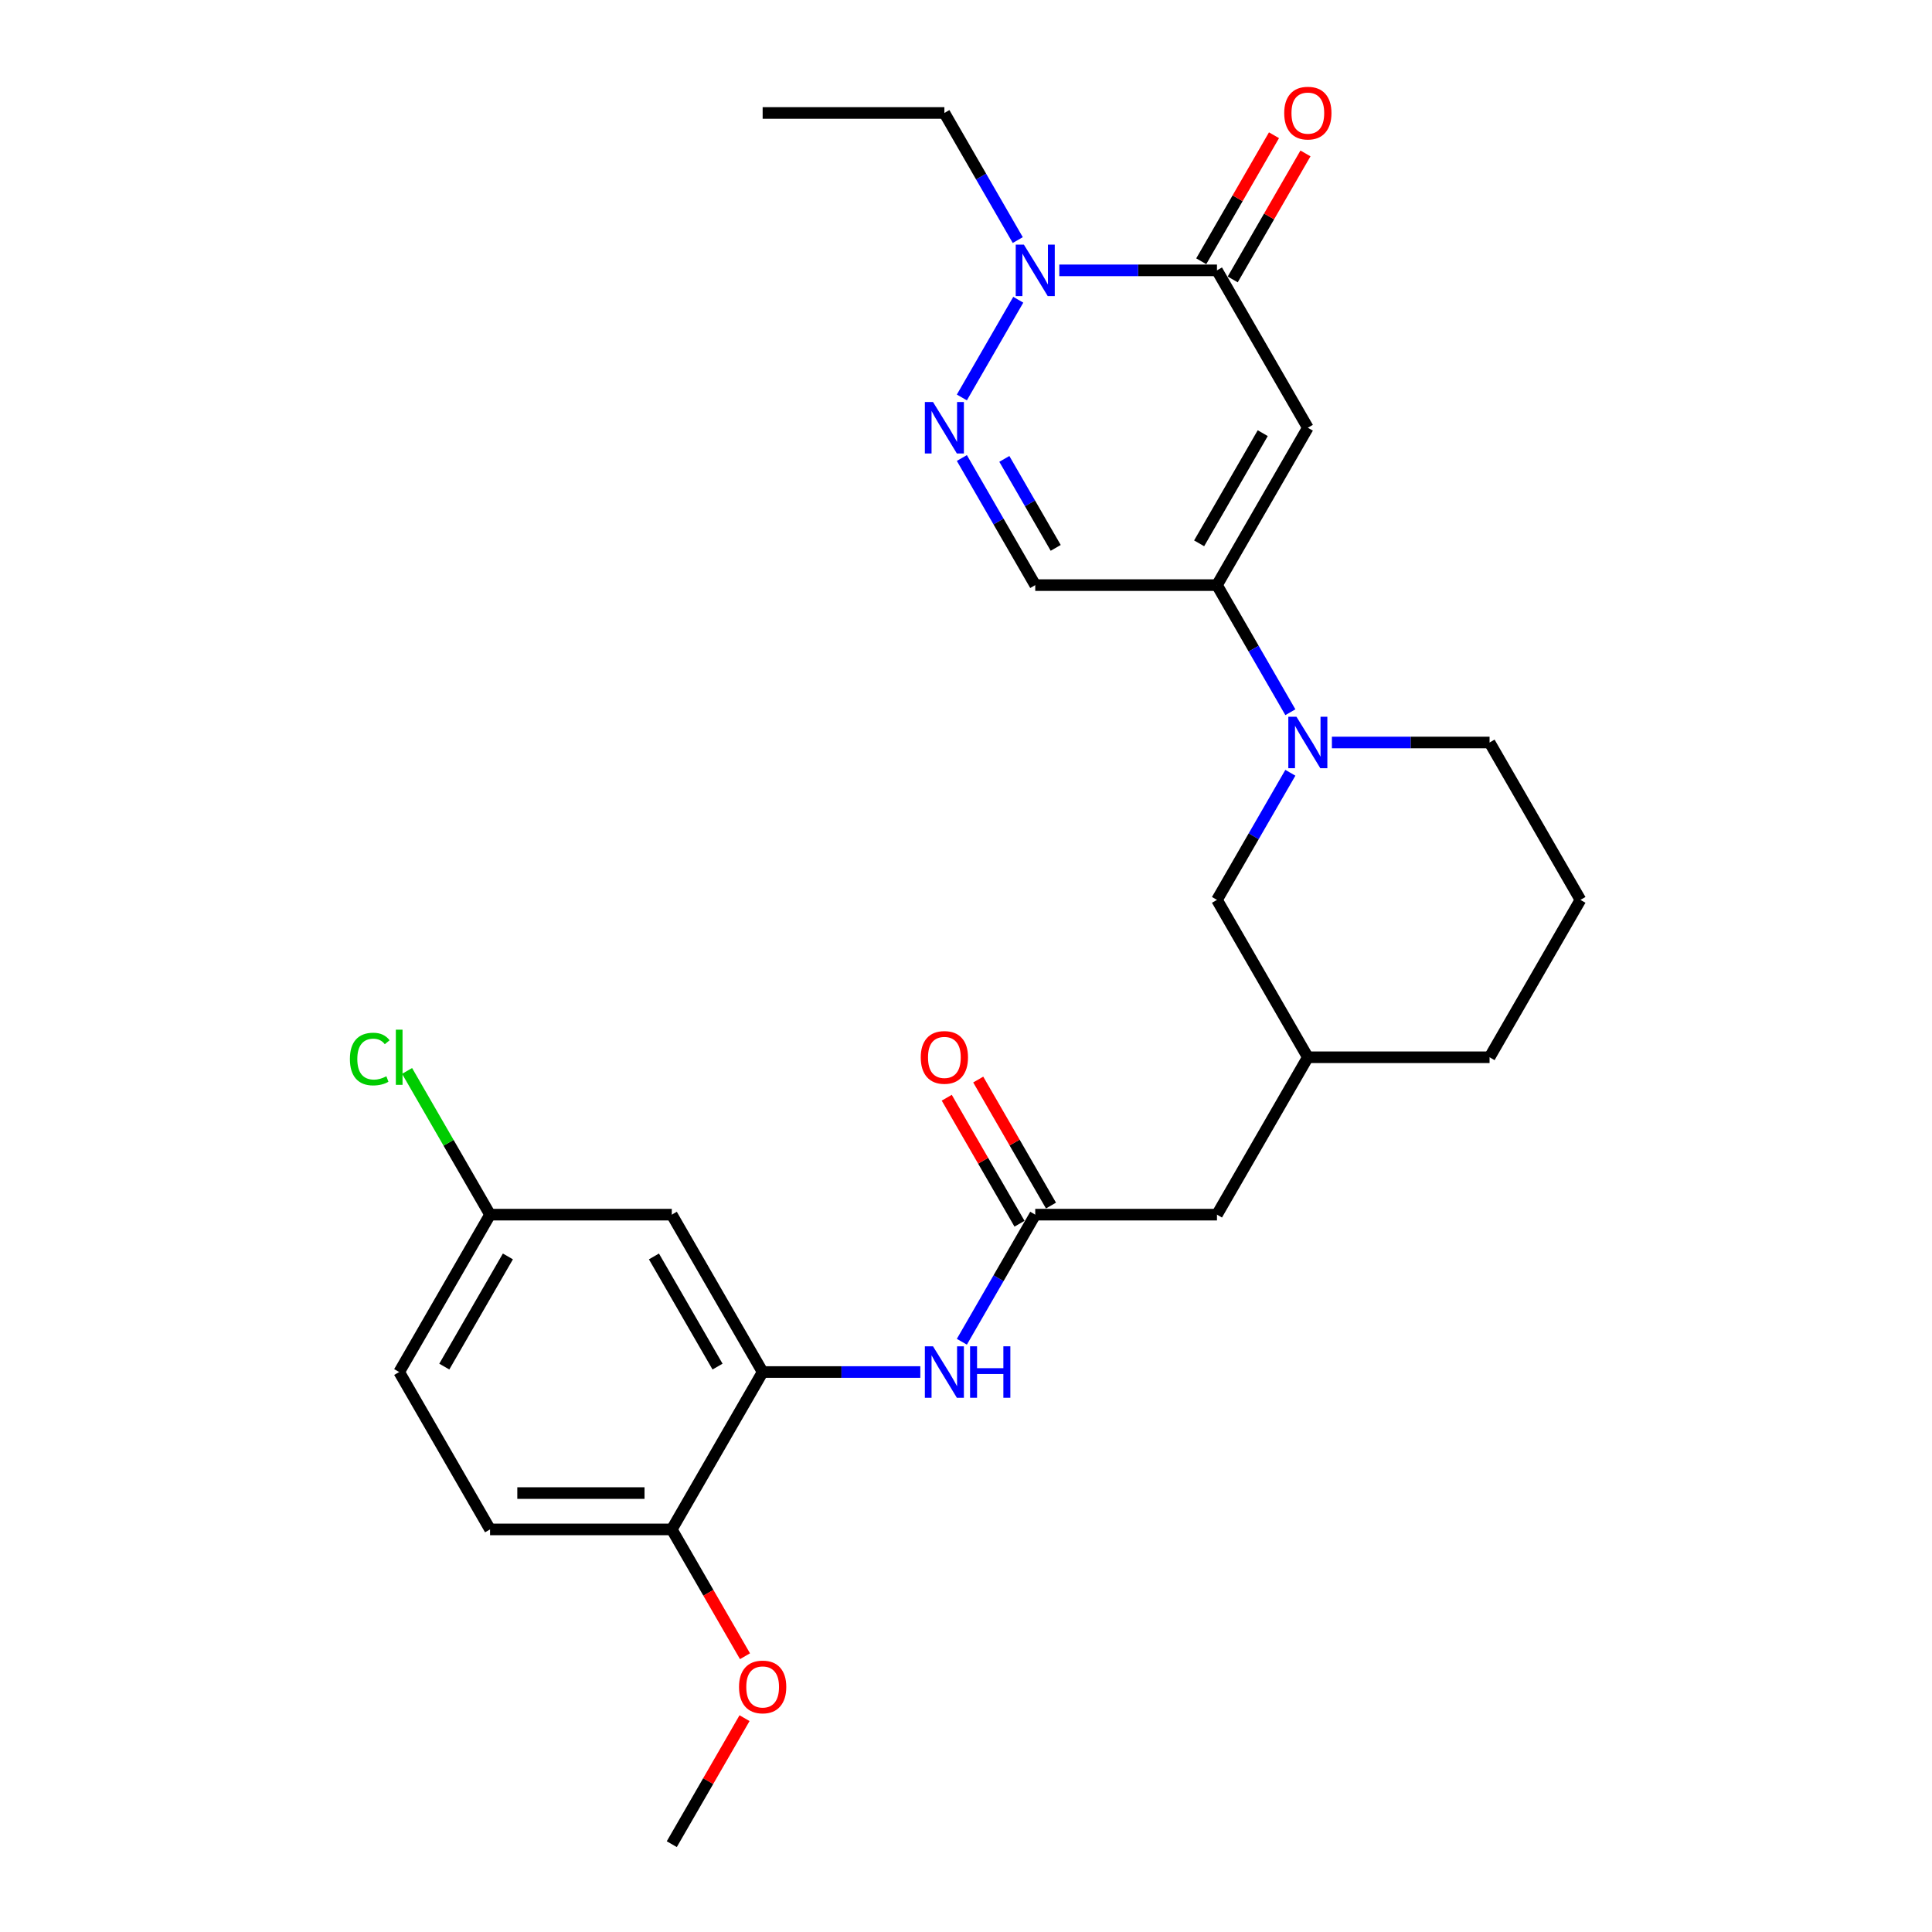 <?xml version='1.0' encoding='iso-8859-1'?>
<svg version='1.1' baseProfile='full'
              xmlns='http://www.w3.org/2000/svg'
                      xmlns:rdkit='http://www.rdkit.org/xml'
                      xmlns:xlink='http://www.w3.org/1999/xlink'
                  xml:space='preserve'
width='1000px' height='1000px' viewBox='0 0 1000 1000'>
<!-- END OF HEADER -->
<rect style='opacity:1.0;fill:#FFFFFF;stroke:none' width='1000' height='1000' x='0' y='0'> </rect>
<path class='bond-0' d='M 676.936,221.393 L 629.904,302.854' style='fill:none;fill-rule:evenodd;stroke:#000000;stroke-width:6px;stroke-linecap:butt;stroke-linejoin:miter;stroke-opacity:1' />
<path class='bond-0' d='M 653.589,224.206 L 620.667,281.229' style='fill:none;fill-rule:evenodd;stroke:#000000;stroke-width:6px;stroke-linecap:butt;stroke-linejoin:miter;stroke-opacity:1' />
<path class='bond-1' d='M 676.936,221.393 L 629.904,139.931' style='fill:none;fill-rule:evenodd;stroke:#000000;stroke-width:6px;stroke-linecap:butt;stroke-linejoin:miter;stroke-opacity:1' />
<path class='bond-4' d='M 629.904,302.854 L 648.896,335.749' style='fill:none;fill-rule:evenodd;stroke:#000000;stroke-width:6px;stroke-linecap:butt;stroke-linejoin:miter;stroke-opacity:1' />
<path class='bond-4' d='M 648.896,335.749 L 667.888,368.645' style='fill:none;fill-rule:evenodd;stroke:#0000FF;stroke-width:6px;stroke-linecap:butt;stroke-linejoin:miter;stroke-opacity:1' />
<path class='bond-5' d='M 629.904,302.854 L 535.841,302.854' style='fill:none;fill-rule:evenodd;stroke:#000000;stroke-width:6px;stroke-linecap:butt;stroke-linejoin:miter;stroke-opacity:1' />
<path class='bond-3' d='M 629.904,139.931 L 589.099,139.931' style='fill:none;fill-rule:evenodd;stroke:#000000;stroke-width:6px;stroke-linecap:butt;stroke-linejoin:miter;stroke-opacity:1' />
<path class='bond-3' d='M 589.099,139.931 L 548.295,139.931' style='fill:none;fill-rule:evenodd;stroke:#0000FF;stroke-width:6px;stroke-linecap:butt;stroke-linejoin:miter;stroke-opacity:1' />
<path class='bond-12' d='M 638.05,144.635 L 656.879,112.022' style='fill:none;fill-rule:evenodd;stroke:#000000;stroke-width:6px;stroke-linecap:butt;stroke-linejoin:miter;stroke-opacity:1' />
<path class='bond-12' d='M 656.879,112.022 L 675.709,79.409' style='fill:none;fill-rule:evenodd;stroke:#FF0000;stroke-width:6px;stroke-linecap:butt;stroke-linejoin:miter;stroke-opacity:1' />
<path class='bond-12' d='M 621.758,135.228 L 640.587,102.615' style='fill:none;fill-rule:evenodd;stroke:#000000;stroke-width:6px;stroke-linecap:butt;stroke-linejoin:miter;stroke-opacity:1' />
<path class='bond-12' d='M 640.587,102.615 L 659.416,70.002' style='fill:none;fill-rule:evenodd;stroke:#FF0000;stroke-width:6px;stroke-linecap:butt;stroke-linejoin:miter;stroke-opacity:1' />
<path class='bond-2' d='M 497.857,205.722 L 527.054,155.15' style='fill:none;fill-rule:evenodd;stroke:#0000FF;stroke-width:6px;stroke-linecap:butt;stroke-linejoin:miter;stroke-opacity:1' />
<path class='bond-27' d='M 497.857,237.064 L 516.849,269.959' style='fill:none;fill-rule:evenodd;stroke:#0000FF;stroke-width:6px;stroke-linecap:butt;stroke-linejoin:miter;stroke-opacity:1' />
<path class='bond-27' d='M 516.849,269.959 L 535.841,302.854' style='fill:none;fill-rule:evenodd;stroke:#000000;stroke-width:6px;stroke-linecap:butt;stroke-linejoin:miter;stroke-opacity:1' />
<path class='bond-27' d='M 519.846,237.526 L 533.141,260.553' style='fill:none;fill-rule:evenodd;stroke:#0000FF;stroke-width:6px;stroke-linecap:butt;stroke-linejoin:miter;stroke-opacity:1' />
<path class='bond-27' d='M 533.141,260.553 L 546.435,283.579' style='fill:none;fill-rule:evenodd;stroke:#000000;stroke-width:6px;stroke-linecap:butt;stroke-linejoin:miter;stroke-opacity:1' />
<path class='bond-21' d='M 526.793,124.261 L 507.801,91.365' style='fill:none;fill-rule:evenodd;stroke:#0000FF;stroke-width:6px;stroke-linecap:butt;stroke-linejoin:miter;stroke-opacity:1' />
<path class='bond-21' d='M 507.801,91.365 L 488.809,58.47' style='fill:none;fill-rule:evenodd;stroke:#000000;stroke-width:6px;stroke-linecap:butt;stroke-linejoin:miter;stroke-opacity:1' />
<path class='bond-10' d='M 667.888,399.987 L 648.896,432.882' style='fill:none;fill-rule:evenodd;stroke:#0000FF;stroke-width:6px;stroke-linecap:butt;stroke-linejoin:miter;stroke-opacity:1' />
<path class='bond-10' d='M 648.896,432.882 L 629.904,465.777' style='fill:none;fill-rule:evenodd;stroke:#000000;stroke-width:6px;stroke-linecap:butt;stroke-linejoin:miter;stroke-opacity:1' />
<path class='bond-18' d='M 689.39,384.316 L 730.195,384.316' style='fill:none;fill-rule:evenodd;stroke:#0000FF;stroke-width:6px;stroke-linecap:butt;stroke-linejoin:miter;stroke-opacity:1' />
<path class='bond-18' d='M 730.195,384.316 L 770.999,384.316' style='fill:none;fill-rule:evenodd;stroke:#000000;stroke-width:6px;stroke-linecap:butt;stroke-linejoin:miter;stroke-opacity:1' />
<path class='bond-6' d='M 394.745,710.161 L 435.55,710.161' style='fill:none;fill-rule:evenodd;stroke:#000000;stroke-width:6px;stroke-linecap:butt;stroke-linejoin:miter;stroke-opacity:1' />
<path class='bond-6' d='M 435.55,710.161 L 476.355,710.161' style='fill:none;fill-rule:evenodd;stroke:#0000FF;stroke-width:6px;stroke-linecap:butt;stroke-linejoin:miter;stroke-opacity:1' />
<path class='bond-9' d='M 394.745,710.161 L 347.714,628.7' style='fill:none;fill-rule:evenodd;stroke:#000000;stroke-width:6px;stroke-linecap:butt;stroke-linejoin:miter;stroke-opacity:1' />
<path class='bond-9' d='M 371.398,707.348 L 338.476,650.325' style='fill:none;fill-rule:evenodd;stroke:#000000;stroke-width:6px;stroke-linecap:butt;stroke-linejoin:miter;stroke-opacity:1' />
<path class='bond-11' d='M 394.745,710.161 L 347.714,791.623' style='fill:none;fill-rule:evenodd;stroke:#000000;stroke-width:6px;stroke-linecap:butt;stroke-linejoin:miter;stroke-opacity:1' />
<path class='bond-7' d='M 497.857,694.49 L 516.849,661.595' style='fill:none;fill-rule:evenodd;stroke:#0000FF;stroke-width:6px;stroke-linecap:butt;stroke-linejoin:miter;stroke-opacity:1' />
<path class='bond-7' d='M 516.849,661.595 L 535.841,628.7' style='fill:none;fill-rule:evenodd;stroke:#000000;stroke-width:6px;stroke-linecap:butt;stroke-linejoin:miter;stroke-opacity:1' />
<path class='bond-8' d='M 535.841,628.7 L 629.904,628.7' style='fill:none;fill-rule:evenodd;stroke:#000000;stroke-width:6px;stroke-linecap:butt;stroke-linejoin:miter;stroke-opacity:1' />
<path class='bond-13' d='M 543.987,623.997 L 525.158,591.384' style='fill:none;fill-rule:evenodd;stroke:#000000;stroke-width:6px;stroke-linecap:butt;stroke-linejoin:miter;stroke-opacity:1' />
<path class='bond-13' d='M 525.158,591.384 L 506.329,558.771' style='fill:none;fill-rule:evenodd;stroke:#FF0000;stroke-width:6px;stroke-linecap:butt;stroke-linejoin:miter;stroke-opacity:1' />
<path class='bond-13' d='M 527.695,633.403 L 508.865,600.79' style='fill:none;fill-rule:evenodd;stroke:#000000;stroke-width:6px;stroke-linecap:butt;stroke-linejoin:miter;stroke-opacity:1' />
<path class='bond-13' d='M 508.865,600.79 L 490.036,568.177' style='fill:none;fill-rule:evenodd;stroke:#FF0000;stroke-width:6px;stroke-linecap:butt;stroke-linejoin:miter;stroke-opacity:1' />
<path class='bond-17' d='M 347.714,628.7 L 253.65,628.7' style='fill:none;fill-rule:evenodd;stroke:#000000;stroke-width:6px;stroke-linecap:butt;stroke-linejoin:miter;stroke-opacity:1' />
<path class='bond-15' d='M 629.904,465.777 L 676.936,547.238' style='fill:none;fill-rule:evenodd;stroke:#000000;stroke-width:6px;stroke-linecap:butt;stroke-linejoin:miter;stroke-opacity:1' />
<path class='bond-16' d='M 347.714,791.623 L 253.65,791.623' style='fill:none;fill-rule:evenodd;stroke:#000000;stroke-width:6px;stroke-linecap:butt;stroke-linejoin:miter;stroke-opacity:1' />
<path class='bond-16' d='M 333.604,772.81 L 267.76,772.81' style='fill:none;fill-rule:evenodd;stroke:#000000;stroke-width:6px;stroke-linecap:butt;stroke-linejoin:miter;stroke-opacity:1' />
<path class='bond-22' d='M 347.714,791.623 L 366.662,824.443' style='fill:none;fill-rule:evenodd;stroke:#000000;stroke-width:6px;stroke-linecap:butt;stroke-linejoin:miter;stroke-opacity:1' />
<path class='bond-22' d='M 366.662,824.443 L 385.611,857.263' style='fill:none;fill-rule:evenodd;stroke:#FF0000;stroke-width:6px;stroke-linecap:butt;stroke-linejoin:miter;stroke-opacity:1' />
<path class='bond-14' d='M 629.904,628.7 L 676.936,547.238' style='fill:none;fill-rule:evenodd;stroke:#000000;stroke-width:6px;stroke-linecap:butt;stroke-linejoin:miter;stroke-opacity:1' />
<path class='bond-28' d='M 676.936,547.238 L 770.999,547.238' style='fill:none;fill-rule:evenodd;stroke:#000000;stroke-width:6px;stroke-linecap:butt;stroke-linejoin:miter;stroke-opacity:1' />
<path class='bond-19' d='M 253.65,791.623 L 206.618,710.161' style='fill:none;fill-rule:evenodd;stroke:#000000;stroke-width:6px;stroke-linecap:butt;stroke-linejoin:miter;stroke-opacity:1' />
<path class='bond-20' d='M 253.65,628.7 L 232.175,591.505' style='fill:none;fill-rule:evenodd;stroke:#000000;stroke-width:6px;stroke-linecap:butt;stroke-linejoin:miter;stroke-opacity:1' />
<path class='bond-20' d='M 232.175,591.505 L 210.701,554.309' style='fill:none;fill-rule:evenodd;stroke:#00CC00;stroke-width:6px;stroke-linecap:butt;stroke-linejoin:miter;stroke-opacity:1' />
<path class='bond-29' d='M 253.65,628.7 L 206.618,710.161' style='fill:none;fill-rule:evenodd;stroke:#000000;stroke-width:6px;stroke-linecap:butt;stroke-linejoin:miter;stroke-opacity:1' />
<path class='bond-29' d='M 262.888,650.325 L 229.965,707.348' style='fill:none;fill-rule:evenodd;stroke:#000000;stroke-width:6px;stroke-linecap:butt;stroke-linejoin:miter;stroke-opacity:1' />
<path class='bond-23' d='M 770.999,384.316 L 818.031,465.777' style='fill:none;fill-rule:evenodd;stroke:#000000;stroke-width:6px;stroke-linecap:butt;stroke-linejoin:miter;stroke-opacity:1' />
<path class='bond-26' d='M 488.809,58.47 L 394.745,58.47' style='fill:none;fill-rule:evenodd;stroke:#000000;stroke-width:6px;stroke-linecap:butt;stroke-linejoin:miter;stroke-opacity:1' />
<path class='bond-25' d='M 385.372,889.319 L 366.543,921.932' style='fill:none;fill-rule:evenodd;stroke:#FF0000;stroke-width:6px;stroke-linecap:butt;stroke-linejoin:miter;stroke-opacity:1' />
<path class='bond-25' d='M 366.543,921.932 L 347.714,954.545' style='fill:none;fill-rule:evenodd;stroke:#000000;stroke-width:6px;stroke-linecap:butt;stroke-linejoin:miter;stroke-opacity:1' />
<path class='bond-24' d='M 818.031,465.777 L 770.999,547.238' style='fill:none;fill-rule:evenodd;stroke:#000000;stroke-width:6px;stroke-linecap:butt;stroke-linejoin:miter;stroke-opacity:1' />
<path  class='atom-3' d='M 482.921 208.073
L 491.65 222.183
Q 492.515 223.575, 493.907 226.096
Q 495.299 228.617, 495.375 228.767
L 495.375 208.073
L 498.911 208.073
L 498.911 234.712
L 495.262 234.712
L 485.893 219.286
Q 484.802 217.48, 483.635 215.41
Q 482.507 213.341, 482.168 212.701
L 482.168 234.712
L 478.706 234.712
L 478.706 208.073
L 482.921 208.073
' fill='#0000FF'/>
<path  class='atom-4' d='M 529.952 126.612
L 538.681 140.722
Q 539.547 142.114, 540.939 144.635
Q 542.331 147.156, 542.406 147.306
L 542.406 126.612
L 545.943 126.612
L 545.943 153.251
L 542.293 153.251
L 532.925 137.824
Q 531.834 136.018, 530.667 133.949
Q 529.538 131.88, 529.2 131.24
L 529.2 153.251
L 525.738 153.251
L 525.738 126.612
L 529.952 126.612
' fill='#0000FF'/>
<path  class='atom-5' d='M 671.048 370.996
L 679.777 385.106
Q 680.642 386.498, 682.034 389.019
Q 683.426 391.54, 683.502 391.69
L 683.502 370.996
L 687.038 370.996
L 687.038 397.635
L 683.389 397.635
L 674.02 382.209
Q 672.929 380.403, 671.762 378.333
Q 670.634 376.264, 670.295 375.624
L 670.295 397.635
L 666.834 397.635
L 666.834 370.996
L 671.048 370.996
' fill='#0000FF'/>
<path  class='atom-8' d='M 482.921 696.842
L 491.65 710.951
Q 492.515 712.344, 493.907 714.864
Q 495.299 717.385, 495.375 717.536
L 495.375 696.842
L 498.911 696.842
L 498.911 723.481
L 495.262 723.481
L 485.893 708.054
Q 484.802 706.248, 483.635 704.179
Q 482.507 702.109, 482.168 701.47
L 482.168 723.481
L 478.706 723.481
L 478.706 696.842
L 482.921 696.842
' fill='#0000FF'/>
<path  class='atom-8' d='M 502.109 696.842
L 505.722 696.842
L 505.722 708.167
L 519.342 708.167
L 519.342 696.842
L 522.954 696.842
L 522.954 723.481
L 519.342 723.481
L 519.342 711.177
L 505.722 711.177
L 505.722 723.481
L 502.109 723.481
L 502.109 696.842
' fill='#0000FF'/>
<path  class='atom-13' d='M 664.708 58.545
Q 664.708 52.149, 667.868 48.575
Q 671.029 45, 676.936 45
Q 682.843 45, 686.004 48.575
Q 689.164 52.149, 689.164 58.545
Q 689.164 65.017, 685.966 68.704
Q 682.768 72.354, 676.936 72.354
Q 671.066 72.354, 667.868 68.704
Q 664.708 65.055, 664.708 58.545
M 676.936 69.344
Q 680.999 69.344, 683.182 66.635
Q 685.402 63.888, 685.402 58.545
Q 685.402 53.315, 683.182 50.682
Q 680.999 48.01, 676.936 48.01
Q 672.872 48.01, 670.653 50.644
Q 668.47 53.278, 668.47 58.545
Q 668.47 63.926, 670.653 66.635
Q 672.872 69.344, 676.936 69.344
' fill='#FF0000'/>
<path  class='atom-14' d='M 476.581 547.314
Q 476.581 540.917, 479.741 537.343
Q 482.902 533.769, 488.809 533.769
Q 494.716 533.769, 497.877 537.343
Q 501.037 540.917, 501.037 547.314
Q 501.037 553.785, 497.839 557.473
Q 494.641 561.122, 488.809 561.122
Q 482.939 561.122, 479.741 557.473
Q 476.581 553.823, 476.581 547.314
M 488.809 558.112
Q 492.872 558.112, 495.055 555.403
Q 497.275 552.657, 497.275 547.314
Q 497.275 542.084, 495.055 539.45
Q 492.872 536.779, 488.809 536.779
Q 484.745 536.779, 482.525 539.412
Q 480.343 542.046, 480.343 547.314
Q 480.343 552.694, 482.525 555.403
Q 484.745 558.112, 488.809 558.112
' fill='#FF0000'/>
<path  class='atom-21' d='M 181.108 548.16
Q 181.108 541.538, 184.194 538.077
Q 187.317 534.578, 193.224 534.578
Q 198.717 534.578, 201.652 538.453
L 199.169 540.485
Q 197.024 537.663, 193.224 537.663
Q 189.198 537.663, 187.053 540.372
Q 184.946 543.043, 184.946 548.16
Q 184.946 553.428, 187.128 556.137
Q 189.348 558.846, 193.638 558.846
Q 196.572 558.846, 199.996 557.078
L 201.05 559.899
Q 199.658 560.802, 197.551 561.329
Q 195.444 561.856, 193.111 561.856
Q 187.317 561.856, 184.194 558.319
Q 181.108 554.782, 181.108 548.16
' fill='#00CC00'/>
<path  class='atom-21' d='M 204.888 532.96
L 208.349 532.96
L 208.349 561.517
L 204.888 561.517
L 204.888 532.96
' fill='#00CC00'/>
<path  class='atom-23' d='M 382.517 873.159
Q 382.517 866.763, 385.678 863.189
Q 388.838 859.614, 394.745 859.614
Q 400.653 859.614, 403.813 863.189
Q 406.974 866.763, 406.974 873.159
Q 406.974 879.631, 403.775 883.318
Q 400.577 886.968, 394.745 886.968
Q 388.876 886.968, 385.678 883.318
Q 382.517 879.669, 382.517 873.159
M 394.745 883.958
Q 398.809 883.958, 400.991 881.249
Q 403.211 878.502, 403.211 873.159
Q 403.211 867.929, 400.991 865.296
Q 398.809 862.624, 394.745 862.624
Q 390.682 862.624, 388.462 865.258
Q 386.28 867.892, 386.28 873.159
Q 386.28 878.54, 388.462 881.249
Q 390.682 883.958, 394.745 883.958
' fill='#FF0000'/>
</svg>
